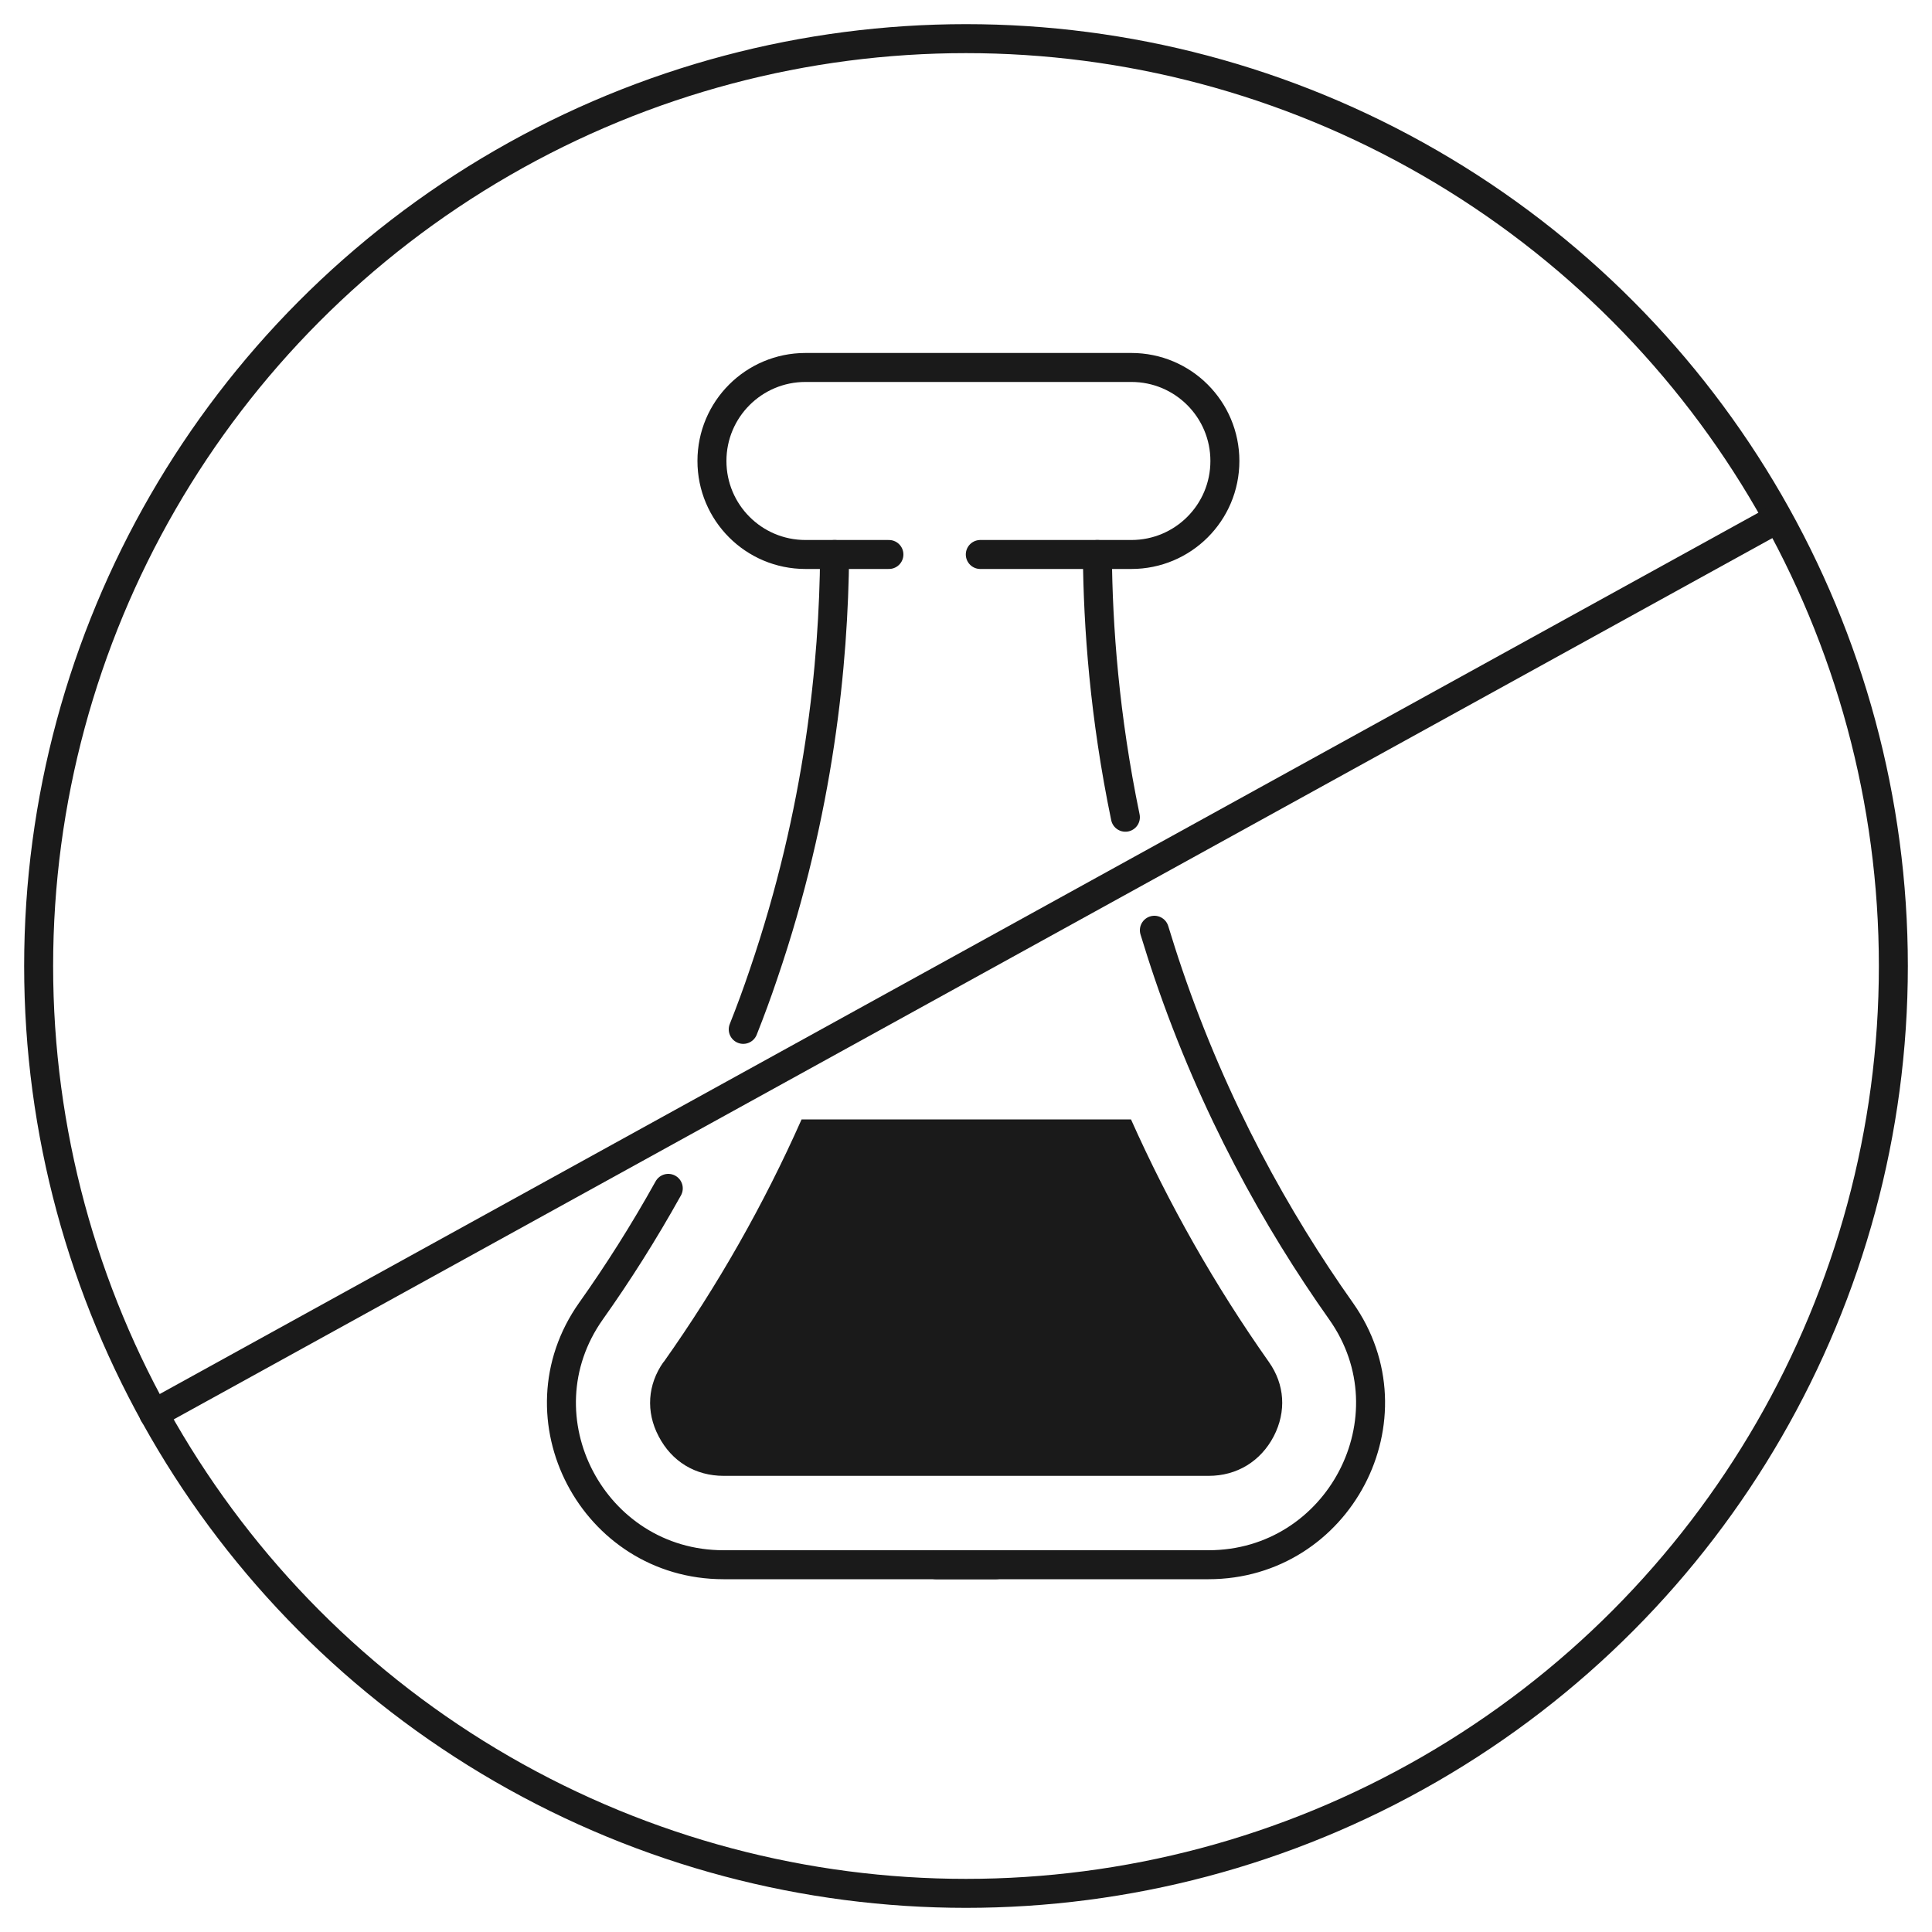 <?xml version="1.0" encoding="UTF-8"?>
<svg id="Capa_1" data-name="Capa 1" xmlns="http://www.w3.org/2000/svg" xmlns:xlink="http://www.w3.org/1999/xlink" viewBox="0 0 100 100">
  <defs>
    <style>
      .cls-1, .cls-2 {
        fill: none;
      }

      .cls-2 {
        stroke: #1a1a1a;
        stroke-linecap: round;
        stroke-linejoin: round;
        stroke-width: 1.5px;
      }

      .cls-3 {
        fill: #1a1a1a;
      }

      .cls-4 {
        clip-path: url(#clippath);
      }
    </style>
    <clipPath id="clippath">
      <circle class="cls-1" cx="-63" cy="50" r="48"/>
    </clipPath>
  </defs>
  <g class="cls-4">
    <circle class="cls-2" cx="-15" cy="98" r="48"/>
  </g>
  <circle class="cls-2" cx="50" cy="50" r="48"/>
  <line class="cls-2" x1="7.96" y1="73.18" x2="91.82" y2="26.95"/>
  <g>
    <path class="cls-2" d="M34.59,61.51c-1.28,2.3-2.63,4.42-4,6.35-3.9,5.51.11,13.13,6.86,13.13h14.1"/>
    <path class="cls-2" d="M43.2,28.7c-.05,5.61-.78,13.23-3.68,21.72-.33.98-.68,1.93-1.05,2.86"/>
    <path class="cls-2" d="M59.75,48.15c.23.75.47,1.51.73,2.27,2.36,6.92,5.59,12.72,8.93,17.44,3.9,5.51-.11,13.13-6.86,13.13h-14.1"/>
    <path class="cls-2" d="M56.8,28.7c.03,3.75.37,8.39,1.45,13.6"/>
    <path class="cls-2" d="M46.01,28.7h-4.32c-2.68,0-4.84-2.17-4.84-4.84h0c0-2.68,2.17-4.84,4.84-4.84h16.87c2.68,0,4.84,2.17,4.84,4.84h0c0,2.68-2.17,4.84-4.84,4.84h-7.82"/>
    <path class="cls-3" d="M34.34,70.5c-.82,1.16-.92,2.57-.25,3.84.68,1.31,1.9,2.05,3.37,2.05h25.1c1.46,0,2.69-.75,3.37-2.05.66-1.28.57-2.68-.25-3.84-2.8-3.97-5.18-8.17-7.14-12.56h-17.05c-1.95,4.39-4.33,8.59-7.14,12.56Z"/>
  </g>
</svg>